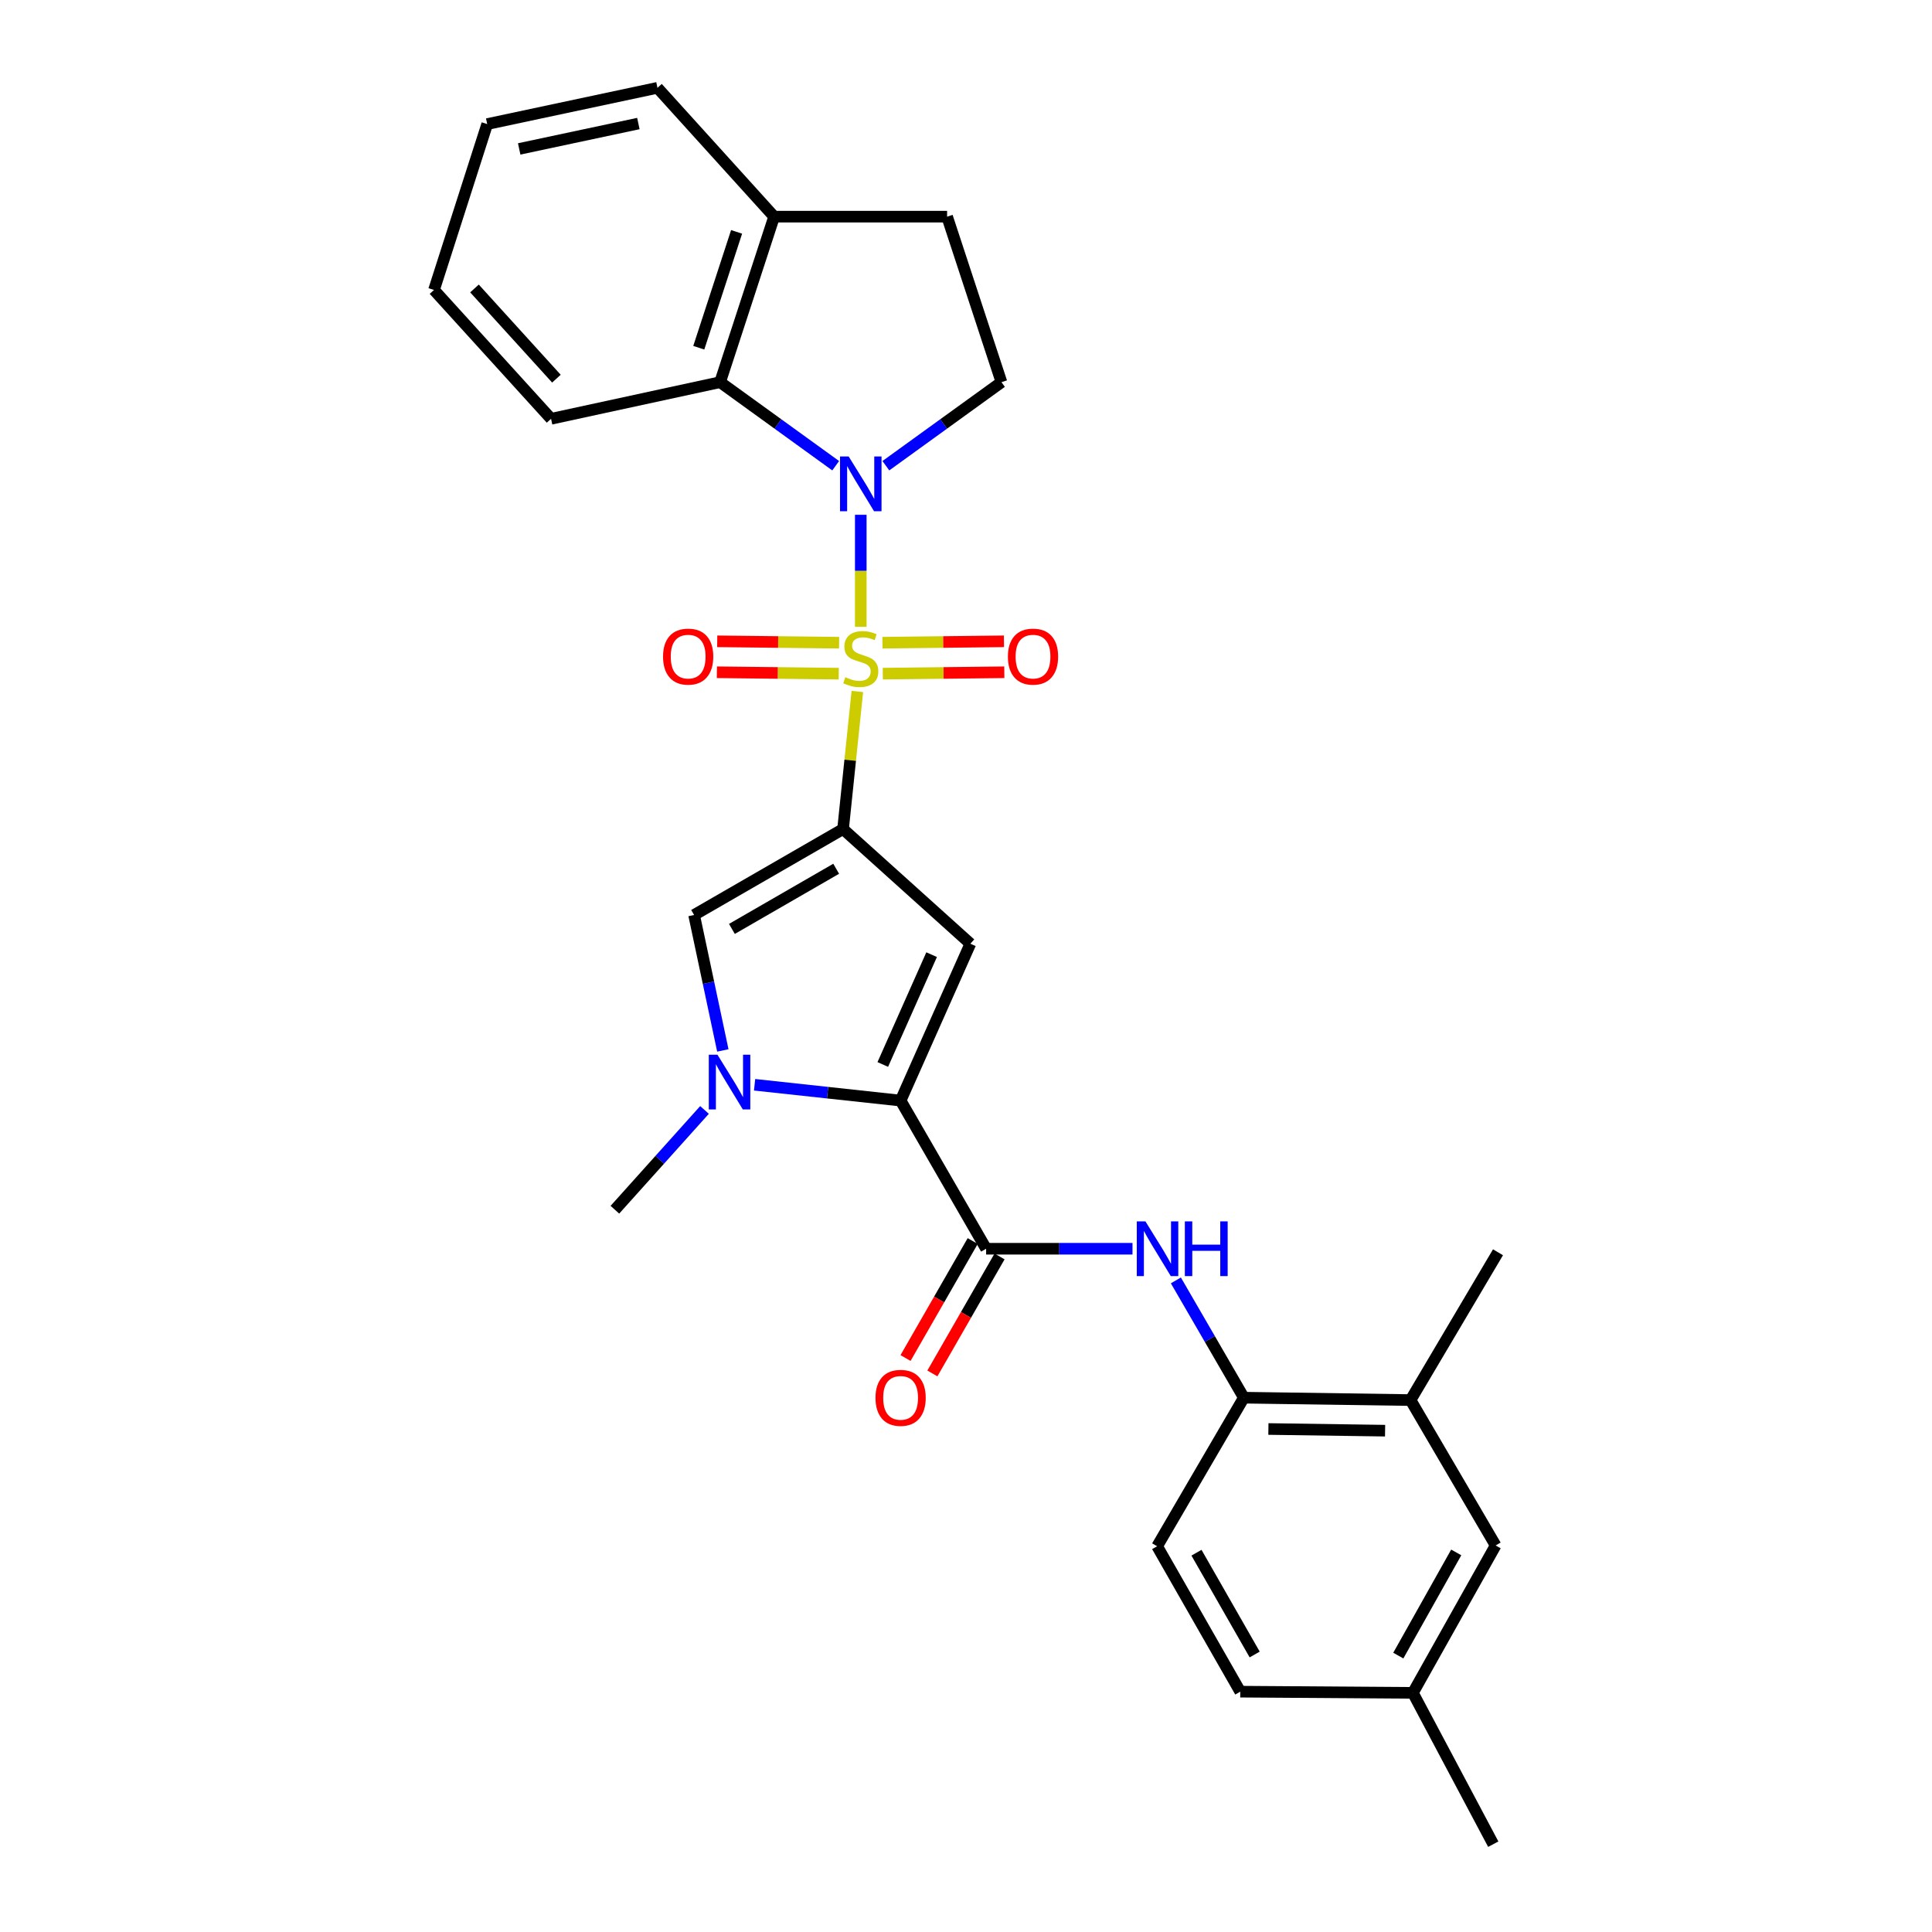 <?xml version='1.0' encoding='iso-8859-1'?>
<svg version='1.1' baseProfile='full'
              xmlns='http://www.w3.org/2000/svg'
                      xmlns:rdkit='http://www.rdkit.org/xml'
                      xmlns:xlink='http://www.w3.org/1999/xlink'
                  xml:space='preserve'
width='1000px' height='1000px' viewBox='0 0 1000 1000'>
<!-- END OF HEADER -->
<rect style='opacity:1.0;fill:#FFFFFF;stroke:none' width='1000' height='1000' x='0' y='0'> </rect>
<path class='bond-0' d='M 443.76,357.908 L 440.063,393.514' style='fill:none;fill-rule:evenodd;stroke:#CCCC00;stroke-width:6px;stroke-linecap:butt;stroke-linejoin:miter;stroke-opacity:1' />
<path class='bond-0' d='M 440.063,393.514 L 436.366,429.119' style='fill:none;fill-rule:evenodd;stroke:#000000;stroke-width:6px;stroke-linecap:butt;stroke-linejoin:miter;stroke-opacity:1' />
<path class='bond-1' d='M 445.535,324.429 L 445.535,295.439' style='fill:none;fill-rule:evenodd;stroke:#CCCC00;stroke-width:6px;stroke-linecap:butt;stroke-linejoin:miter;stroke-opacity:1' />
<path class='bond-1' d='M 445.535,295.439 L 445.535,266.45' style='fill:none;fill-rule:evenodd;stroke:#0000FF;stroke-width:6px;stroke-linecap:butt;stroke-linejoin:miter;stroke-opacity:1' />
<path class='bond-11' d='M 434.314,332.666 L 402.775,332.301' style='fill:none;fill-rule:evenodd;stroke:#CCCC00;stroke-width:6px;stroke-linecap:butt;stroke-linejoin:miter;stroke-opacity:1' />
<path class='bond-11' d='M 402.775,332.301 L 371.235,331.937' style='fill:none;fill-rule:evenodd;stroke:#FF0000;stroke-width:6px;stroke-linecap:butt;stroke-linejoin:miter;stroke-opacity:1' />
<path class='bond-11' d='M 434.129,348.689 L 402.589,348.324' style='fill:none;fill-rule:evenodd;stroke:#CCCC00;stroke-width:6px;stroke-linecap:butt;stroke-linejoin:miter;stroke-opacity:1' />
<path class='bond-11' d='M 402.589,348.324 L 371.05,347.96' style='fill:none;fill-rule:evenodd;stroke:#FF0000;stroke-width:6px;stroke-linecap:butt;stroke-linejoin:miter;stroke-opacity:1' />
<path class='bond-12' d='M 456.937,348.689 L 488.384,348.324' style='fill:none;fill-rule:evenodd;stroke:#CCCC00;stroke-width:6px;stroke-linecap:butt;stroke-linejoin:miter;stroke-opacity:1' />
<path class='bond-12' d='M 488.384,348.324 L 519.83,347.96' style='fill:none;fill-rule:evenodd;stroke:#FF0000;stroke-width:6px;stroke-linecap:butt;stroke-linejoin:miter;stroke-opacity:1' />
<path class='bond-12' d='M 456.751,332.665 L 488.198,332.301' style='fill:none;fill-rule:evenodd;stroke:#CCCC00;stroke-width:6px;stroke-linecap:butt;stroke-linejoin:miter;stroke-opacity:1' />
<path class='bond-12' d='M 488.198,332.301 L 519.645,331.937' style='fill:none;fill-rule:evenodd;stroke:#FF0000;stroke-width:6px;stroke-linecap:butt;stroke-linejoin:miter;stroke-opacity:1' />
<path class='bond-2' d='M 436.366,429.119 L 502.261,488.463' style='fill:none;fill-rule:evenodd;stroke:#000000;stroke-width:6px;stroke-linecap:butt;stroke-linejoin:miter;stroke-opacity:1' />
<path class='bond-5' d='M 436.366,429.119 L 359.263,473.596' style='fill:none;fill-rule:evenodd;stroke:#000000;stroke-width:6px;stroke-linecap:butt;stroke-linejoin:miter;stroke-opacity:1' />
<path class='bond-5' d='M 432.807,449.671 L 378.835,480.805' style='fill:none;fill-rule:evenodd;stroke:#000000;stroke-width:6px;stroke-linecap:butt;stroke-linejoin:miter;stroke-opacity:1' />
<path class='bond-7' d='M 432.549,241.054 L 402.636,219.432' style='fill:none;fill-rule:evenodd;stroke:#0000FF;stroke-width:6px;stroke-linecap:butt;stroke-linejoin:miter;stroke-opacity:1' />
<path class='bond-7' d='M 402.636,219.432 L 372.723,197.809' style='fill:none;fill-rule:evenodd;stroke:#000000;stroke-width:6px;stroke-linecap:butt;stroke-linejoin:miter;stroke-opacity:1' />
<path class='bond-9' d='M 458.522,241.055 L 488.439,219.432' style='fill:none;fill-rule:evenodd;stroke:#0000FF;stroke-width:6px;stroke-linecap:butt;stroke-linejoin:miter;stroke-opacity:1' />
<path class='bond-9' d='M 488.439,219.432 L 518.357,197.809' style='fill:none;fill-rule:evenodd;stroke:#000000;stroke-width:6px;stroke-linecap:butt;stroke-linejoin:miter;stroke-opacity:1' />
<path class='bond-3' d='M 502.261,488.463 L 466.153,569.661' style='fill:none;fill-rule:evenodd;stroke:#000000;stroke-width:6px;stroke-linecap:butt;stroke-linejoin:miter;stroke-opacity:1' />
<path class='bond-3' d='M 482.203,494.131 L 456.928,550.97' style='fill:none;fill-rule:evenodd;stroke:#000000;stroke-width:6px;stroke-linecap:butt;stroke-linejoin:miter;stroke-opacity:1' />
<path class='bond-6' d='M 466.153,569.661 L 510.416,646.346' style='fill:none;fill-rule:evenodd;stroke:#000000;stroke-width:6px;stroke-linecap:butt;stroke-linejoin:miter;stroke-opacity:1' />
<path class='bond-29' d='M 466.153,569.661 L 428.365,565.569' style='fill:none;fill-rule:evenodd;stroke:#000000;stroke-width:6px;stroke-linecap:butt;stroke-linejoin:miter;stroke-opacity:1' />
<path class='bond-29' d='M 428.365,565.569 L 390.577,561.477' style='fill:none;fill-rule:evenodd;stroke:#0000FF;stroke-width:6px;stroke-linecap:butt;stroke-linejoin:miter;stroke-opacity:1' />
<path class='bond-4' d='M 374.137,543.703 L 366.7,508.649' style='fill:none;fill-rule:evenodd;stroke:#0000FF;stroke-width:6px;stroke-linecap:butt;stroke-linejoin:miter;stroke-opacity:1' />
<path class='bond-4' d='M 366.7,508.649 L 359.263,473.596' style='fill:none;fill-rule:evenodd;stroke:#000000;stroke-width:6px;stroke-linecap:butt;stroke-linejoin:miter;stroke-opacity:1' />
<path class='bond-20' d='M 364.65,574.505 L 341.459,600.33' style='fill:none;fill-rule:evenodd;stroke:#0000FF;stroke-width:6px;stroke-linecap:butt;stroke-linejoin:miter;stroke-opacity:1' />
<path class='bond-20' d='M 341.459,600.33 L 318.267,626.155' style='fill:none;fill-rule:evenodd;stroke:#000000;stroke-width:6px;stroke-linecap:butt;stroke-linejoin:miter;stroke-opacity:1' />
<path class='bond-8' d='M 510.416,646.346 L 548.297,646.346' style='fill:none;fill-rule:evenodd;stroke:#000000;stroke-width:6px;stroke-linecap:butt;stroke-linejoin:miter;stroke-opacity:1' />
<path class='bond-8' d='M 548.297,646.346 L 586.179,646.346' style='fill:none;fill-rule:evenodd;stroke:#0000FF;stroke-width:6px;stroke-linecap:butt;stroke-linejoin:miter;stroke-opacity:1' />
<path class='bond-15' d='M 503.467,642.357 L 486.085,672.633' style='fill:none;fill-rule:evenodd;stroke:#000000;stroke-width:6px;stroke-linecap:butt;stroke-linejoin:miter;stroke-opacity:1' />
<path class='bond-15' d='M 486.085,672.633 L 468.702,702.909' style='fill:none;fill-rule:evenodd;stroke:#FF0000;stroke-width:6px;stroke-linecap:butt;stroke-linejoin:miter;stroke-opacity:1' />
<path class='bond-15' d='M 517.364,650.335 L 499.982,680.611' style='fill:none;fill-rule:evenodd;stroke:#000000;stroke-width:6px;stroke-linecap:butt;stroke-linejoin:miter;stroke-opacity:1' />
<path class='bond-15' d='M 499.982,680.611 L 482.599,710.887' style='fill:none;fill-rule:evenodd;stroke:#FF0000;stroke-width:6px;stroke-linecap:butt;stroke-linejoin:miter;stroke-opacity:1' />
<path class='bond-14' d='M 372.723,197.809 L 400.685,112.142' style='fill:none;fill-rule:evenodd;stroke:#000000;stroke-width:6px;stroke-linecap:butt;stroke-linejoin:miter;stroke-opacity:1' />
<path class='bond-14' d='M 361.684,179.987 L 381.258,120.02' style='fill:none;fill-rule:evenodd;stroke:#000000;stroke-width:6px;stroke-linecap:butt;stroke-linejoin:miter;stroke-opacity:1' />
<path class='bond-22' d='M 372.723,197.809 L 285.231,216.772' style='fill:none;fill-rule:evenodd;stroke:#000000;stroke-width:6px;stroke-linecap:butt;stroke-linejoin:miter;stroke-opacity:1' />
<path class='bond-10' d='M 608.632,662.733 L 626.221,693.087' style='fill:none;fill-rule:evenodd;stroke:#0000FF;stroke-width:6px;stroke-linecap:butt;stroke-linejoin:miter;stroke-opacity:1' />
<path class='bond-10' d='M 626.221,693.087 L 643.809,723.44' style='fill:none;fill-rule:evenodd;stroke:#000000;stroke-width:6px;stroke-linecap:butt;stroke-linejoin:miter;stroke-opacity:1' />
<path class='bond-16' d='M 518.357,197.809 L 490.216,112.142' style='fill:none;fill-rule:evenodd;stroke:#000000;stroke-width:6px;stroke-linecap:butt;stroke-linejoin:miter;stroke-opacity:1' />
<path class='bond-13' d='M 643.809,723.44 L 730.09,724.678' style='fill:none;fill-rule:evenodd;stroke:#000000;stroke-width:6px;stroke-linecap:butt;stroke-linejoin:miter;stroke-opacity:1' />
<path class='bond-13' d='M 656.521,739.648 L 716.918,740.515' style='fill:none;fill-rule:evenodd;stroke:#000000;stroke-width:6px;stroke-linecap:butt;stroke-linejoin:miter;stroke-opacity:1' />
<path class='bond-18' d='M 643.809,723.44 L 598.932,800.339' style='fill:none;fill-rule:evenodd;stroke:#000000;stroke-width:6px;stroke-linecap:butt;stroke-linejoin:miter;stroke-opacity:1' />
<path class='bond-17' d='M 730.09,724.678 L 774.139,799.929' style='fill:none;fill-rule:evenodd;stroke:#000000;stroke-width:6px;stroke-linecap:butt;stroke-linejoin:miter;stroke-opacity:1' />
<path class='bond-23' d='M 730.09,724.678 L 775.359,648.18' style='fill:none;fill-rule:evenodd;stroke:#000000;stroke-width:6px;stroke-linecap:butt;stroke-linejoin:miter;stroke-opacity:1' />
<path class='bond-24' d='M 400.685,112.142 L 340.301,45.455' style='fill:none;fill-rule:evenodd;stroke:#000000;stroke-width:6px;stroke-linecap:butt;stroke-linejoin:miter;stroke-opacity:1' />
<path class='bond-28' d='M 400.685,112.142 L 490.216,112.142' style='fill:none;fill-rule:evenodd;stroke:#000000;stroke-width:6px;stroke-linecap:butt;stroke-linejoin:miter;stroke-opacity:1' />
<path class='bond-31' d='M 774.139,799.929 L 731.31,876.223' style='fill:none;fill-rule:evenodd;stroke:#000000;stroke-width:6px;stroke-linecap:butt;stroke-linejoin:miter;stroke-opacity:1' />
<path class='bond-31' d='M 753.742,803.529 L 723.761,856.934' style='fill:none;fill-rule:evenodd;stroke:#000000;stroke-width:6px;stroke-linecap:butt;stroke-linejoin:miter;stroke-opacity:1' />
<path class='bond-21' d='M 598.932,800.339 L 641.957,875.608' style='fill:none;fill-rule:evenodd;stroke:#000000;stroke-width:6px;stroke-linecap:butt;stroke-linejoin:miter;stroke-opacity:1' />
<path class='bond-21' d='M 619.297,803.677 L 649.415,856.366' style='fill:none;fill-rule:evenodd;stroke:#000000;stroke-width:6px;stroke-linecap:butt;stroke-linejoin:miter;stroke-opacity:1' />
<path class='bond-19' d='M 731.31,876.223 L 641.957,875.608' style='fill:none;fill-rule:evenodd;stroke:#000000;stroke-width:6px;stroke-linecap:butt;stroke-linejoin:miter;stroke-opacity:1' />
<path class='bond-25' d='M 731.31,876.223 L 772.911,954.545' style='fill:none;fill-rule:evenodd;stroke:#000000;stroke-width:6px;stroke-linecap:butt;stroke-linejoin:miter;stroke-opacity:1' />
<path class='bond-26' d='M 285.231,216.772 L 224.641,150.084' style='fill:none;fill-rule:evenodd;stroke:#000000;stroke-width:6px;stroke-linecap:butt;stroke-linejoin:miter;stroke-opacity:1' />
<path class='bond-26' d='M 288.002,195.993 L 245.59,149.311' style='fill:none;fill-rule:evenodd;stroke:#000000;stroke-width:6px;stroke-linecap:butt;stroke-linejoin:miter;stroke-opacity:1' />
<path class='bond-30' d='M 340.301,45.455 L 252.176,64.221' style='fill:none;fill-rule:evenodd;stroke:#000000;stroke-width:6px;stroke-linecap:butt;stroke-linejoin:miter;stroke-opacity:1' />
<path class='bond-30' d='M 330.419,63.942 L 268.732,77.079' style='fill:none;fill-rule:evenodd;stroke:#000000;stroke-width:6px;stroke-linecap:butt;stroke-linejoin:miter;stroke-opacity:1' />
<path class='bond-27' d='M 224.641,150.084 L 252.176,64.221' style='fill:none;fill-rule:evenodd;stroke:#000000;stroke-width:6px;stroke-linecap:butt;stroke-linejoin:miter;stroke-opacity:1' />
<path  class='atom-0' d='M 437.535 350.528
Q 437.855 350.648, 439.175 351.208
Q 440.495 351.768, 441.935 352.128
Q 443.415 352.448, 444.855 352.448
Q 447.535 352.448, 449.095 351.168
Q 450.655 349.848, 450.655 347.568
Q 450.655 346.008, 449.855 345.048
Q 449.095 344.088, 447.895 343.568
Q 446.695 343.048, 444.695 342.448
Q 442.175 341.688, 440.655 340.968
Q 439.175 340.248, 438.095 338.728
Q 437.055 337.208, 437.055 334.648
Q 437.055 331.088, 439.455 328.888
Q 441.895 326.688, 446.695 326.688
Q 449.975 326.688, 453.695 328.248
L 452.775 331.328
Q 449.375 329.928, 446.815 329.928
Q 444.055 329.928, 442.535 331.088
Q 441.015 332.208, 441.055 334.168
Q 441.055 335.688, 441.815 336.608
Q 442.615 337.528, 443.735 338.048
Q 444.895 338.568, 446.815 339.168
Q 449.375 339.968, 450.895 340.768
Q 452.415 341.568, 453.495 343.208
Q 454.615 344.808, 454.615 347.568
Q 454.615 351.488, 451.975 353.608
Q 449.375 355.688, 445.015 355.688
Q 442.495 355.688, 440.575 355.128
Q 438.695 354.608, 436.455 353.688
L 437.535 350.528
' fill='#CCCC00'/>
<path  class='atom-2' d='M 439.275 236.28
L 448.555 251.28
Q 449.475 252.76, 450.955 255.44
Q 452.435 258.12, 452.515 258.28
L 452.515 236.28
L 456.275 236.28
L 456.275 264.6
L 452.395 264.6
L 442.435 248.2
Q 441.275 246.28, 440.035 244.08
Q 438.835 241.88, 438.475 241.2
L 438.475 264.6
L 434.795 264.6
L 434.795 236.28
L 439.275 236.28
' fill='#0000FF'/>
<path  class='atom-5' d='M 371.35 545.913
L 380.63 560.913
Q 381.55 562.393, 383.03 565.073
Q 384.51 567.753, 384.59 567.913
L 384.59 545.913
L 388.35 545.913
L 388.35 574.233
L 384.47 574.233
L 374.51 557.833
Q 373.35 555.913, 372.11 553.713
Q 370.91 551.513, 370.55 550.833
L 370.55 574.233
L 366.87 574.233
L 366.87 545.913
L 371.35 545.913
' fill='#0000FF'/>
<path  class='atom-9' d='M 592.877 632.186
L 602.157 647.186
Q 603.077 648.666, 604.557 651.346
Q 606.037 654.026, 606.117 654.186
L 606.117 632.186
L 609.877 632.186
L 609.877 660.506
L 605.997 660.506
L 596.037 644.106
Q 594.877 642.186, 593.637 639.986
Q 592.437 637.786, 592.077 637.106
L 592.077 660.506
L 588.397 660.506
L 588.397 632.186
L 592.877 632.186
' fill='#0000FF'/>
<path  class='atom-9' d='M 613.277 632.186
L 617.117 632.186
L 617.117 644.226
L 631.597 644.226
L 631.597 632.186
L 635.437 632.186
L 635.437 660.506
L 631.597 660.506
L 631.597 647.426
L 617.117 647.426
L 617.117 660.506
L 613.277 660.506
L 613.277 632.186
' fill='#0000FF'/>
<path  class='atom-12' d='M 343.191 339.855
Q 343.191 333.055, 346.551 329.255
Q 349.911 325.455, 356.191 325.455
Q 362.471 325.455, 365.831 329.255
Q 369.191 333.055, 369.191 339.855
Q 369.191 346.735, 365.791 350.655
Q 362.391 354.535, 356.191 354.535
Q 349.951 354.535, 346.551 350.655
Q 343.191 346.775, 343.191 339.855
M 356.191 351.335
Q 360.511 351.335, 362.831 348.455
Q 365.191 345.535, 365.191 339.855
Q 365.191 334.295, 362.831 331.495
Q 360.511 328.655, 356.191 328.655
Q 351.871 328.655, 349.511 331.455
Q 347.191 334.255, 347.191 339.855
Q 347.191 345.575, 349.511 348.455
Q 351.871 351.335, 356.191 351.335
' fill='#FF0000'/>
<path  class='atom-13' d='M 521.684 339.855
Q 521.684 333.055, 525.044 329.255
Q 528.404 325.455, 534.684 325.455
Q 540.964 325.455, 544.324 329.255
Q 547.684 333.055, 547.684 339.855
Q 547.684 346.735, 544.284 350.655
Q 540.884 354.535, 534.684 354.535
Q 528.444 354.535, 525.044 350.655
Q 521.684 346.775, 521.684 339.855
M 534.684 351.335
Q 539.004 351.335, 541.324 348.455
Q 543.684 345.535, 543.684 339.855
Q 543.684 334.295, 541.324 331.495
Q 539.004 328.655, 534.684 328.655
Q 530.364 328.655, 528.004 331.455
Q 525.684 334.255, 525.684 339.855
Q 525.684 345.575, 528.004 348.455
Q 530.364 351.335, 534.684 351.335
' fill='#FF0000'/>
<path  class='atom-16' d='M 453.153 723.52
Q 453.153 716.72, 456.513 712.92
Q 459.873 709.12, 466.153 709.12
Q 472.433 709.12, 475.793 712.92
Q 479.153 716.72, 479.153 723.52
Q 479.153 730.4, 475.753 734.32
Q 472.353 738.2, 466.153 738.2
Q 459.913 738.2, 456.513 734.32
Q 453.153 730.44, 453.153 723.52
M 466.153 735
Q 470.473 735, 472.793 732.12
Q 475.153 729.2, 475.153 723.52
Q 475.153 717.96, 472.793 715.16
Q 470.473 712.32, 466.153 712.32
Q 461.833 712.32, 459.473 715.12
Q 457.153 717.92, 457.153 723.52
Q 457.153 729.24, 459.473 732.12
Q 461.833 735, 466.153 735
' fill='#FF0000'/>
</svg>
